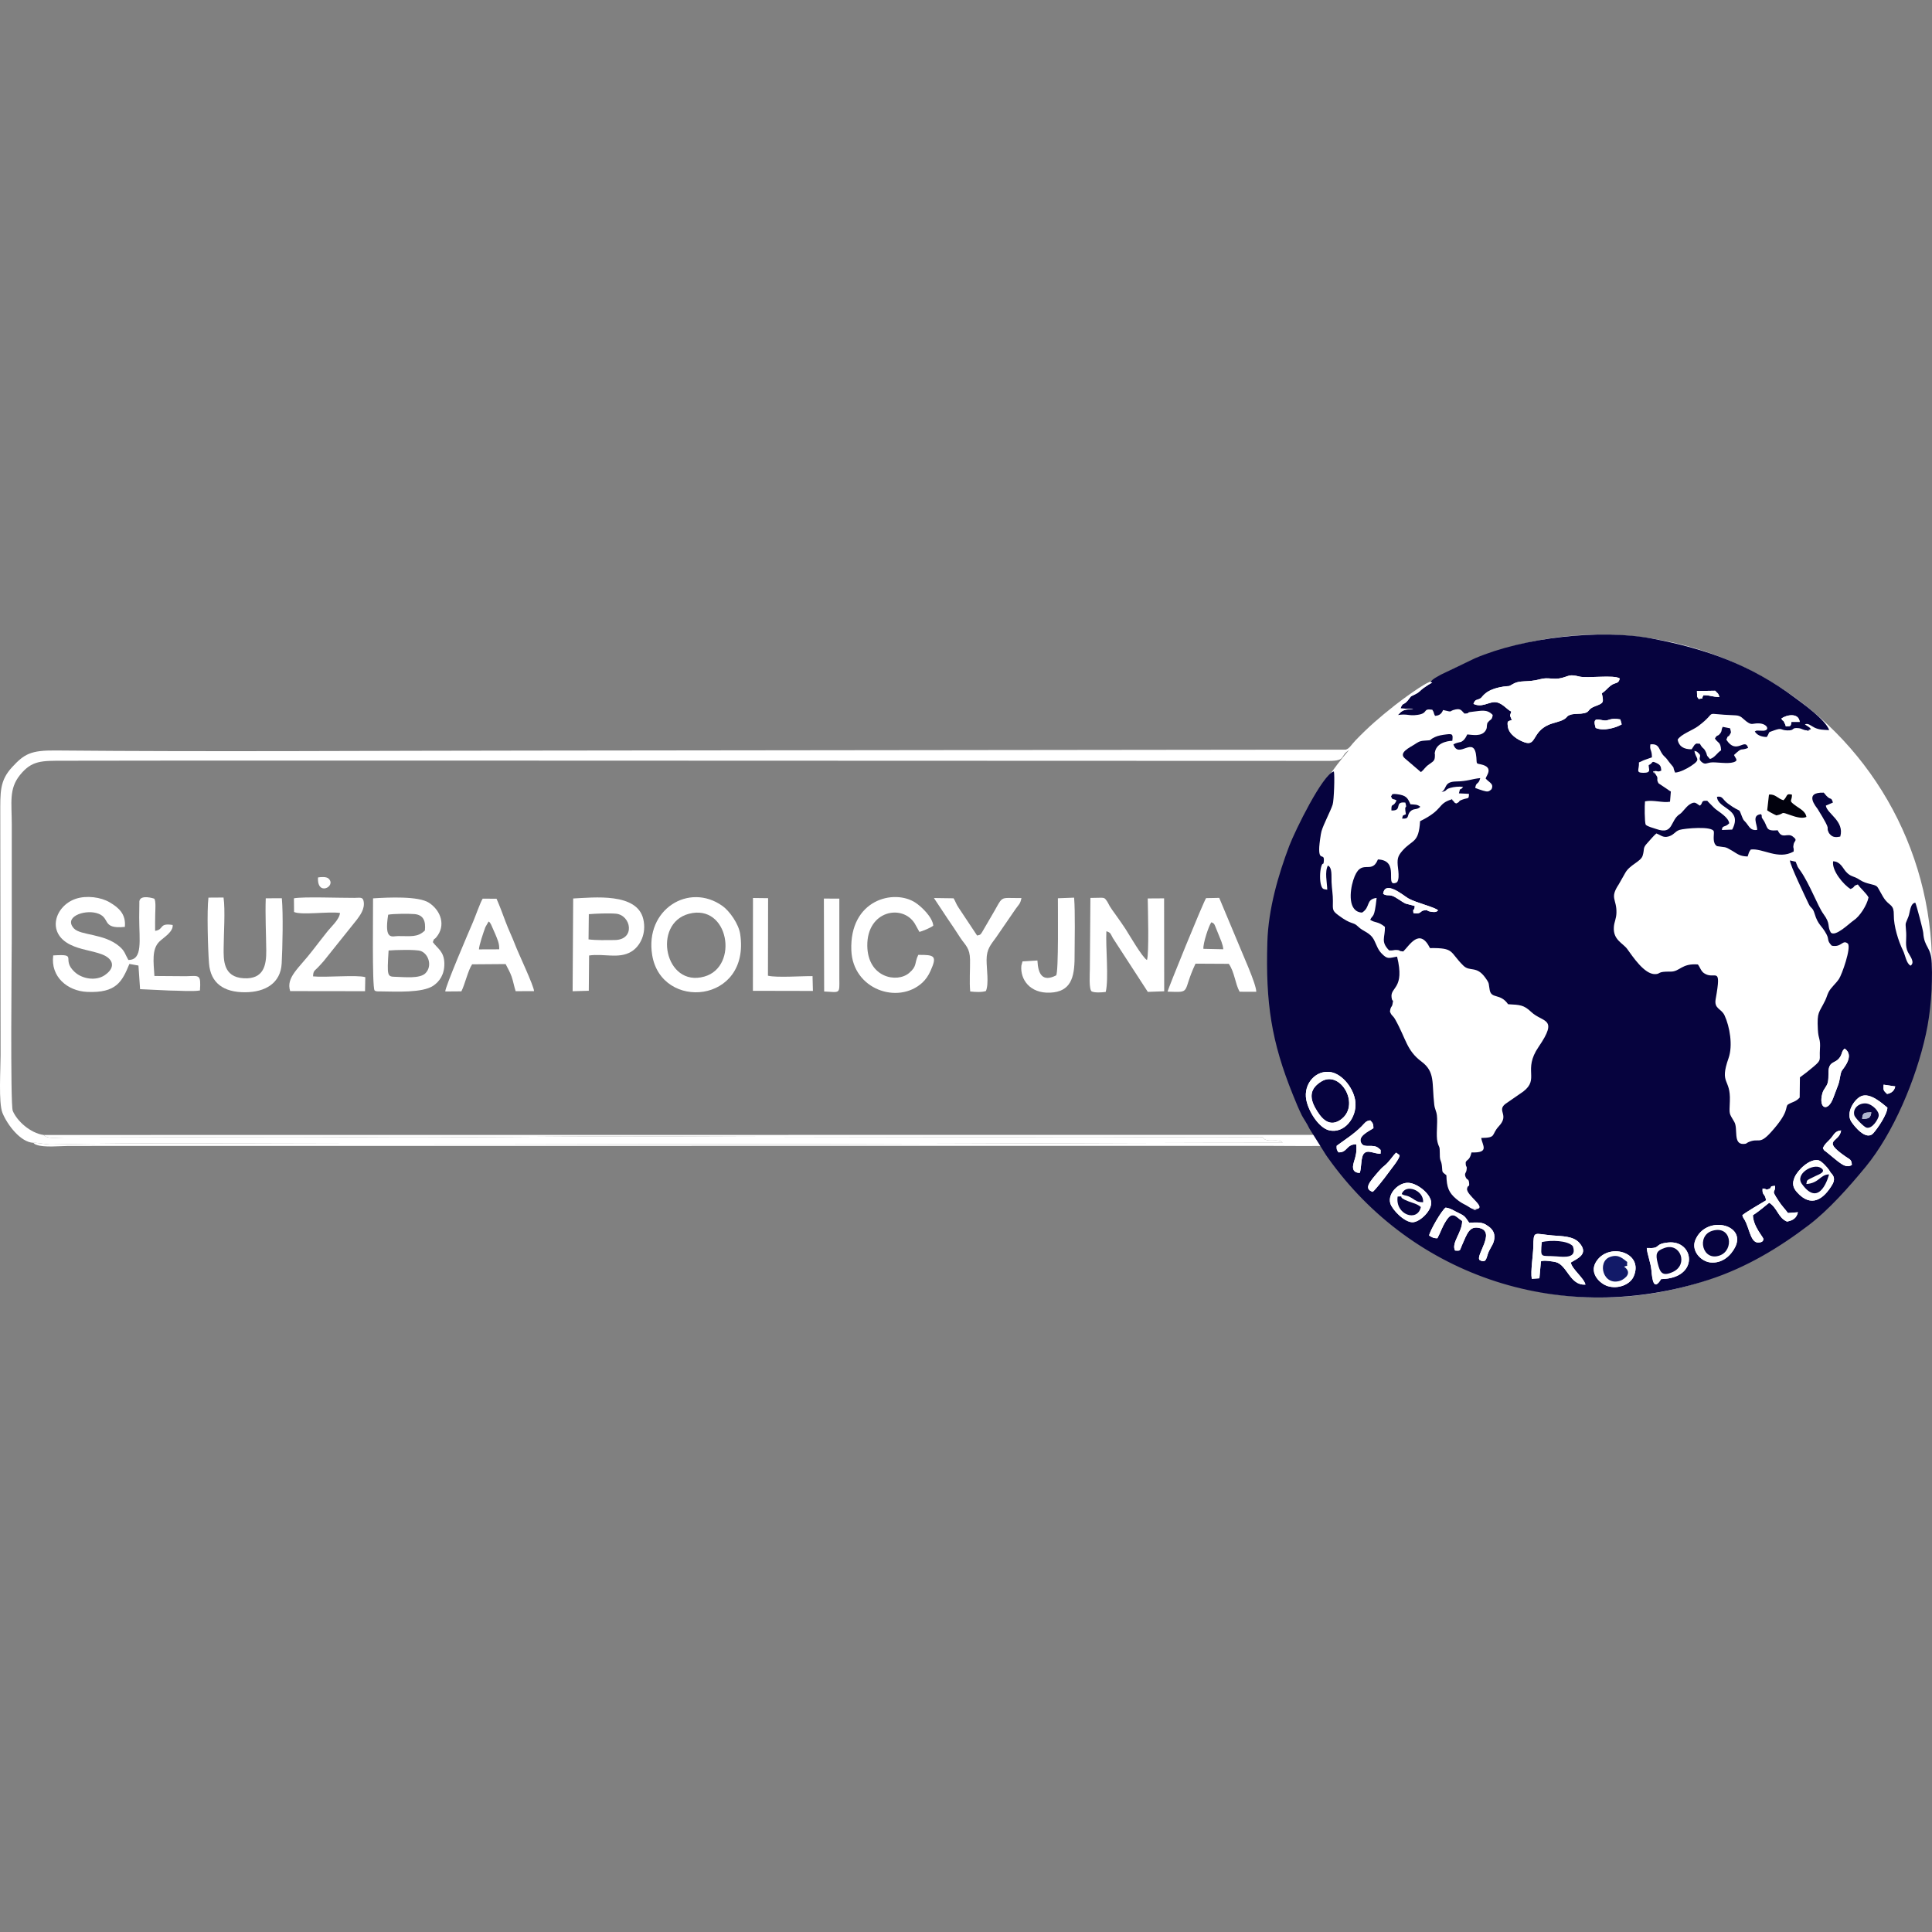 <?xml version="1.0" encoding="UTF-8"?>
<!DOCTYPE svg PUBLIC "-//W3C//DTD SVG 1.1//EN" "http://www.w3.org/Graphics/SVG/1.1/DTD/svg11.dtd">
<!-- Creator: CorelDRAW -->
<svg xmlns="http://www.w3.org/2000/svg" xml:space="preserve" width="300px" height="300px" version="1.1" style="shape-rendering:geometricPrecision; text-rendering:geometricPrecision; image-rendering:optimizeQuality; fill-rule:evenodd; clip-rule:evenodd"
viewBox="0 0 76.271 76.271"
 xmlns:xlink="http://www.w3.org/1999/xlink"
 xmlns:xodm="http://www.corel.com/coreldraw/odm/2003">
 <rect x="0" y="0" width="76.271" height="76.271" fill="#808080" stroke="none"/>
 <defs>
  <style type="text/css">
   <![CDATA[
    .fil0 {fill:none}
    .fil4 {fill:#01010D}
    .fil2 {fill:#06033E}
    .fil5 {fill:#121A68}
    .fil6 {fill:#ADB4D0}
    .fil3 {fill:white}
    .fil1 {fill:white}
   ]]>
  </style>
 </defs>
 <g id="Warstwa_x0020_1">
  <rect class="fil0" width="76.271" height="76.271"/>
  <g id="_2193645588848">
   <circle class="fil1" cx="63.184" cy="38.136" r="13.087"/>
   <path class="fil1" d="M51.875 44.802l-50.152 0.004c0.16,0.163 0.451,0.103 0.789,0.103 3.819,-0.001 7.74,-0.046 11.525,-0.014 4.086,0.034 8.187,-0.054 12.269,-0.031 4.087,0.023 8.181,0.015 12.268,0.026 2.043,0.005 4.094,-0.019 6.135,0.001 1.02,0.01 2.046,-0.004 3.067,-0.003 0.509,0 1.021,0.009 1.53,0.001 0.827,-0.012 0.432,0.01 0.655,0.104 0.159,0.068 0.373,0.008 0.51,0.04 0.145,0.033 0.075,0.001 0.162,0.08 -8.207,0.003 -16.422,0.072 -24.652,0.052 -4.12,-0.009 -8.242,-0.014 -12.362,-0.013 -3.671,0.002 -7.907,-0.054 -11.571,0.03 -0.254,0.006 -0.583,-0.083 -0.729,-0.066 0.042,0.04 0.031,0.044 0.109,0.075 0.301,0.119 0.951,0.049 1.27,0.048l47.169 -0.004c0.496,0.001 0.991,0.003 1.487,0.007 0.187,0.002 0.787,-0.002 0.891,-0.002l-0.37 -0.438z"/>
   <path class="fil2" d="M64.493 50.392c-0.143,0.326 -0.622,0.508 -1.027,0.38 -0.31,-0.097 -0.712,-0.497 -0.477,-0.922 0.462,-0.836 1.931,-0.429 1.504,0.542zm-2.483 -0.549c0.06,0.275 0.516,0.601 0.58,0.869 -0.618,0.048 -0.716,-0.78 -1.18,-0.889 -0.075,-0.018 -0.484,-0.089 -0.578,-0.026l-0.06 0.667 -0.302 0.02c-0.05,-0.316 0.052,-0.891 0.061,-1.254 0.015,-0.674 0.007,-0.523 0.748,-0.458 0.382,0.034 0.825,0.018 1.069,0.293 0.392,0.445 -0.079,0.618 -0.338,0.778zm3.001 -0.575c0.605,0.034 0.246,-0.155 0.843,-0.217 1.038,-0.106 1.25,1.42 -0.278,1.445 -0.297,0.496 -0.351,-0.001 -0.38,-0.336 -0.029,-0.323 -0.171,-0.651 -0.185,-0.892zm3.49 -0.037c-0.157,0.312 -0.491,0.655 -0.974,0.608 -0.374,-0.036 -0.775,-0.459 -0.6,-0.882 0.417,-1.012 2.024,-0.627 1.574,0.274zm-11.756 -0.348c-0.16,0.003 -0.22,-0.043 -0.326,-0.107 0.024,-0.178 0.488,-0.99 0.651,-1.103 0.219,0.03 0.35,0.141 0.537,0.226 0.24,0.109 0.246,0.168 0.393,0.371 0.241,-0.007 0.472,-0.036 0.655,0.074 0.162,0.098 0.336,0.228 0.341,0.467 0.005,0.26 -0.126,0.39 -0.22,0.591 -0.1,0.214 -0.078,0.505 -0.365,0.34 -0.17,-0.175 0.65,-1.107 0,-1.262 -0.407,-0.098 -0.493,0.222 -0.702,0.693 -0.086,0.192 -0.034,0.216 -0.267,0.195 -0.161,-0.301 0.296,-0.736 0.279,-1.168 -0.237,-0.15 -0.372,-0.415 -0.628,-0.014 -0.181,0.283 -0.2,0.422 -0.348,0.697zm-1.857 -1.372c-0.121,-0.398 0.343,-0.85 0.731,-0.815 0.348,0.031 0.824,0.413 0.878,0.735 0.057,0.339 -0.439,0.815 -0.728,0.821 -0.327,0.006 -0.807,-0.496 -0.881,-0.741zm15.696 0.376l0.394 -0.03c-0.051,0.224 -0.192,0.324 -0.431,0.368 -0.347,-0.145 -0.372,-0.525 -0.697,-0.741 -0.076,0.037 -0.325,0.281 -0.649,0.49 0.011,0.447 0.412,0.861 0.413,0.938 0.001,0.109 -0.094,0.133 -0.182,0.14 -0.285,0.022 -0.34,-0.394 -0.495,-0.766 -0.078,-0.188 -0.116,-0.171 -0.154,-0.31 0.069,-0.081 0.818,-0.52 0.937,-0.589 -0.041,-0.293 -0.16,-0.172 -0.137,-0.467 0.202,0.012 0.084,0.078 0.248,0.018 0.16,-0.058 -0.025,-0.114 0.247,-0.121 0.01,0.331 -0.191,0.094 0.143,0.602 0.126,0.193 0.25,0.312 0.363,0.468zm1.749 -1.119c-0.333,0.562 -0.825,0.934 -1.391,0.299 -0.16,-0.18 -0.204,-0.347 -0.089,-0.603 0.119,-0.265 0.577,-0.734 0.938,-0.658 0.121,0.025 0.36,0.298 0.411,0.376 0.045,0.068 0.022,0.045 0.071,0.113 0.032,0.043 0.231,0.185 0.06,0.473zm-18.144 0.284c-0.355,-0.124 -0.138,-0.375 0.229,-0.8 0.293,-0.338 0.198,-0.119 0.606,-0.65l0.068 -0.075c0.005,-0.006 0.016,-0.017 0.026,-0.023l0.135 0.102c-0.007,0.158 -0.307,0.501 -0.49,0.757 -0.1,0.14 -0.487,0.635 -0.574,0.689zm18.918 -1.064c-0.264,0.173 -0.512,-0.119 -0.998,-0.505 -0.136,-0.108 -0.073,-0.035 -0.145,-0.156 0.079,-0.185 0.197,-0.251 0.322,-0.398 0.114,-0.133 0.156,-0.284 0.397,-0.301 -0.07,0.498 -0.795,0.344 0.151,1.014 0.189,0.134 0.262,0.12 0.273,0.346zm-18.605 -0.442c-0.253,0.01 -0.507,-0.178 -0.658,-0.004 -0.128,0.132 -0.088,0.583 -0.166,0.764 -0.267,-0.015 -0.305,-0.179 -0.232,-0.421 0.082,-0.268 0.118,-0.388 0.099,-0.709 -0.402,-0.011 -0.346,0.33 -0.704,0.316 -0.073,-0.104 -0.078,-0.114 -0.073,-0.258 0.349,-0.259 0.664,-0.449 0.981,-0.765 0.123,-0.122 0.169,-0.225 0.347,-0.239 0.093,0.102 0.125,0.136 0.124,0.307 -0.164,0.12 -0.664,0.321 -0.466,0.612 0.126,0.186 0.459,-0.007 0.67,0.179 0.11,0.096 0.077,0.034 0.078,0.218zm20.008 -1.82c-0.007,0.267 -0.384,0.82 -0.558,1.012 -0.284,0.314 -0.759,-0.288 -0.87,-0.463 -0.223,-0.349 0.122,-0.879 0.389,-0.998 0.361,-0.16 0.845,0.295 1.039,0.449zm-22.94 -0.304c-0.125,-0.635 0.383,-1.204 0.978,-1.095 0.458,0.083 0.915,0.665 0.961,1.187 0.054,0.61 -0.436,1.242 -1.028,1.111 -0.404,-0.088 -0.817,-0.726 -0.911,-1.203zm22.927 -0.235c-0.144,-0.14 -0.15,-0.134 -0.137,-0.366l0.46 0.068c-0.035,0.181 -0.164,0.27 -0.323,0.298zm-2.27 -1.094c0.076,-0.168 0.231,-0.149 0.364,-0.298 0.155,-0.171 0.087,-0.281 0.233,-0.399 0.418,0.285 -0.082,0.81 -0.118,0.883 -0.068,0.136 -0.064,0.353 -0.141,0.554 -0.066,0.173 -0.135,0.355 -0.194,0.515 -0.21,0.566 -0.585,0.422 -0.432,-0.169 0.054,-0.212 0.178,-0.263 0.223,-0.464 0.044,-0.194 -0.008,-0.472 0.065,-0.622zm-16.375 -6.326l-0.368 -0.098c-0.161,-0.078 -0.396,-0.27 -0.528,-0.305 -0.175,-0.048 -0.197,0.013 -0.352,-0.075 0.07,-0.564 0.802,0.066 0.991,0.176 0.3,0.174 1.082,0.356 1.176,0.475 -0.044,0.03 -0.057,0.094 -0.298,0.049 -0.261,-0.05 0.021,-0.076 -0.238,-0.052 -0.189,0.017 -0.109,0.164 -0.435,0.111 -0.033,-0.259 0.036,-0.019 0.052,-0.281zm7.142 -7.03c-0.147,-0.47 0.117,-0.31 0.359,-0.293 0.158,0.011 0.216,-0.115 0.614,-0.043l0.054 0.196c-0.221,0.131 -0.71,0.279 -1.027,0.14zm7.507 -0.065c-0.06,-0.107 0.04,0.076 -0.032,-0.089 -0.103,-0.235 -0.071,-0.061 -0.143,-0.218 0.207,-0.151 0.683,-0.237 0.722,0.135l-0.324 -0.002c-0.04,0.191 -0.017,0.167 -0.223,0.174zm-2.789 -1.403c0.13,0.152 0.091,0.046 0.17,0.246 -0.309,0 -0.349,-0.077 -0.635,-0.067 -0.122,0.205 0.08,0.089 -0.185,0.148 -0.106,-0.156 -0.048,-0.04 -0.071,-0.316l0.721 -0.011zm-9.543 0.518c0.081,-0.209 0.128,-0.124 0.287,-0.225 0.074,-0.047 0.175,-0.346 0.898,-0.457 0.256,-0.039 0.171,0.019 0.359,-0.093 0.309,-0.185 0.565,-0.055 1.1,-0.201 0.31,-0.086 0.511,0.036 0.836,-0.046 0.314,-0.08 0.295,-0.157 0.702,-0.056 0.315,0.078 1.368,-0.081 1.593,0.076 -0.051,0.236 -0.167,0.132 -0.362,0.285 -0.14,0.109 -0.187,0.199 -0.346,0.299 0.08,0.375 0.08,0.382 -0.277,0.517 -0.344,0.131 -0.14,0.247 -0.542,0.287 -0.139,0.013 -0.311,0.003 -0.427,0.046 -0.162,0.061 -0.092,0.082 -0.243,0.176 -0.156,0.098 -0.421,0.134 -0.613,0.219 -0.661,0.293 -0.476,0.862 -0.959,0.687 -0.262,-0.094 -0.609,-0.31 -0.649,-0.62 -0.029,-0.23 -0.002,-0.2 0.157,-0.255 -0.076,-0.22 -0.094,-0.107 -0.02,-0.334 -0.182,-0.082 -0.381,-0.387 -0.681,-0.373 -0.232,0.011 -0.496,0.221 -0.813,0.068zm-1.703 -0.863l0.074 0.024c-0.113,0.057 -0.23,0.134 -0.345,0.216 -0.135,0.096 -0.139,0.149 -0.312,0.237 -0.268,0.134 -0.143,0.058 -0.312,0.258 -0.172,0.202 -0.185,0.054 -0.283,0.307l0.506 0.027c-0.134,0.037 -0.299,-0.037 -0.495,0.12l-0.115 0.114c0.396,-0.058 0.418,0.045 0.773,-0.005 0.456,-0.063 0.181,-0.261 0.587,-0.204 0.086,0.126 0.041,0.124 0.108,0.242 0.181,-0.01 0.262,-0.092 0.318,-0.23 0.437,0.105 0.19,0.043 0.49,-0.022 0.22,-0.048 0.245,0.063 0.354,0.162 0.264,-0.01 0.033,-0.043 0.284,-0.068 0.376,-0.038 0.597,-0.123 0.832,0.123 -0.029,0.223 -0.095,0.161 -0.181,0.284 -0.08,0.114 0.01,-0.089 -0.043,0.096 -0.02,0.067 0.017,0.134 -0.07,0.255 -0.16,0.222 -0.499,0.151 -0.711,0.134 -0.047,0.09 -0.089,0.193 -0.191,0.262 -0.083,0.057 -0.046,0.025 -0.158,0.057 -0.075,0.021 -0.046,0.01 -0.12,0.036l-0.078 0.038c0.209,0.616 0.833,-0.415 0.906,0.514 0.021,0.272 -0.016,0.232 0.18,0.275 0.532,0.117 0.205,0.451 0.187,0.559 0.137,0.16 0.335,0.201 0.232,0.421 -0.115,0.106 -0.155,0.109 -0.336,0.057 -0.033,-0.01 -0.268,-0.085 -0.308,-0.106 0.038,-0.258 0.127,-0.109 0.198,-0.389 -0.348,0.033 -0.491,0.126 -0.951,0.133 -0.501,0.008 -0.35,0.293 -0.578,0.413 0.245,-0.036 0.12,-0.096 0.35,-0.161 0.138,-0.039 0.345,-0.062 0.504,-0.038 -0.156,0.204 -0.093,-0.044 -0.167,0.255l0.396 0.019c-0.001,0.225 -0.027,0.145 -0.24,0.221 -0.242,0.087 -0.054,0.067 -0.263,0.16 -0.161,-0.083 0.002,0.007 -0.108,-0.089 -0.279,-0.244 0.159,0.084 -0.077,-0.071 -0.574,0.176 -0.296,0.396 -1.241,0.859 -0.054,0.887 -0.299,0.711 -0.697,1.166 -0.187,0.214 -0.219,0.327 -0.172,0.7 0.016,0.122 0.035,0.323 0.004,0.441 -0.022,0.081 -0.034,0.106 -0.096,0.128 -0.444,0.154 0.183,-0.889 -0.703,-0.925 -0.263,0.653 -0.675,-0.124 -0.975,0.822 -0.14,0.441 -0.215,1.248 0.348,1.276 0.345,-0.214 0.135,-0.526 0.576,-0.579 -0.091,0.845 -0.147,0.638 -0.254,0.863 0.205,0.136 0.298,0.05 0.581,0.279 0.011,0.427 -0.18,0.577 0.166,0.93 0.18,0.014 0.17,-0.028 0.313,-0.016 0.164,0.013 0.024,0.039 0.244,0.058 0.246,-0.235 0.645,-0.961 1.057,-0.133 0.984,-0.014 0.762,0.148 1.317,0.692 0.26,0.256 0.517,-0.014 0.868,0.479 0.182,0.254 0.117,0.212 0.173,0.49 0.072,0.354 0.419,0.112 0.724,0.554 0.48,0.027 0.617,0.026 0.913,0.305 0.463,0.435 1.09,0.213 0.291,1.381 -0.633,0.924 0.052,1.258 -0.606,1.763l-0.714 0.494c-0.332,0.275 0.174,0.421 -0.245,0.871 -0.323,0.347 -0.074,0.456 -0.698,0.466 0.036,0.284 0.347,0.598 -0.384,0.571 -0.006,0.01 -0.009,0.027 -0.01,0.034 -0.069,0.287 -0.176,0.24 -0.22,0.356 -0.004,0.246 0.067,0.094 0.032,0.315 -0.017,0.107 -0.091,0.121 -0.041,0.251 0.061,0.159 0.122,0.063 0.142,0.232 0.025,0.22 -0.044,0.064 -0.078,0.239 -0.051,0.259 0.827,0.767 0.35,0.814 -0.326,0.033 0.238,0.042 -0.074,0.003 -0.118,-0.014 -0.206,-0.102 -0.317,-0.159 -0.142,-0.072 -0.252,-0.132 -0.391,-0.251 -0.286,-0.245 -0.374,-0.443 -0.385,-0.933 -0.203,-0.158 -0.145,-0.102 -0.177,-0.368 -0.03,-0.256 -0.084,-0.161 -0.083,-0.467 0,-0.368 -0.026,-0.214 -0.092,-0.479 -0.064,-0.257 0.013,-0.746 -0.023,-1.049 -0.021,-0.179 -0.083,-0.238 -0.105,-0.429 -0.099,-0.855 0.044,-1.286 -0.502,-1.694 -0.595,-0.445 -0.604,-0.889 -1.035,-1.657 -0.105,-0.188 -0.142,-0.133 -0.211,-0.317 0.026,-0.219 0.075,-0.161 0.1,-0.293 0.051,-0.258 -0.006,-0.029 -0.037,-0.273 -0.052,-0.419 0.533,-0.324 0.218,-1.605 -0.332,0.058 -0.376,0.119 -0.616,-0.13 -0.143,-0.149 -0.188,-0.312 -0.281,-0.502 -0.166,-0.338 -0.427,-0.337 -0.653,-0.563 -0.185,-0.185 -0.248,-0.046 -0.769,-0.439 -0.239,-0.179 -0.22,-0.21 -0.215,-0.563 0.004,-0.241 -0.042,-0.478 -0.053,-0.745 -0.011,-0.25 0.033,-0.573 -0.144,-0.653 -0.132,0.244 -0.034,0.66 -0.025,0.953 -0.138,-0.025 -0.187,-0.001 -0.242,-0.171 -0.06,-0.185 -0.052,-0.537 0,-0.723 0.067,-0.244 0.09,-0.016 0.107,-0.249 0.023,-0.326 -0.214,0.049 -0.181,-0.549 0.008,-0.132 0.057,-0.51 0.089,-0.619 0.086,-0.29 0.353,-0.782 0.439,-1.047 0.054,-0.168 0.087,-1.16 0.049,-1.311 -0.447,0.118 -1.537,2.35 -1.761,2.939 -0.427,1.126 -0.827,2.483 -0.865,3.799 -0.071,2.408 0.157,3.921 1.009,6.029 0.107,0.264 0.222,0.55 0.351,0.81 0.057,0.114 0.212,0.33 0.299,0.522l0.66 1.051 0.068 0.097c3.364,4.736 9.313,6.692 15.051,4.818 1.491,-0.487 2.783,-1.277 3.932,-2.151 0.779,-0.592 1.585,-1.496 2.25,-2.305 1.086,-1.322 1.983,-3.435 2.377,-5.237 0.187,-0.855 0.269,-1.859 0.233,-2.797 -0.025,-0.669 -0.298,-0.604 -0.338,-1.207 -0.006,-0.103 -0.273,-1.119 -0.313,-1.185 -0.202,0.019 -0.208,0.383 -0.268,0.541 -0.146,0.379 -0.119,0.184 -0.092,0.642 0.016,0.28 -0.052,0.52 0.067,0.763 0.073,0.15 0.297,0.406 0.108,0.539 -0.169,-0.082 -0.212,-0.417 -0.296,-0.587 -0.188,-0.382 -0.373,-0.98 -0.367,-1.412 0.005,-0.398 -0.136,-0.35 -0.33,-0.584 -0.129,-0.154 -0.268,-0.481 -0.337,-0.543 -0.11,-0.1 -0.413,-0.084 -0.674,-0.26 -0.258,-0.174 -0.352,-0.102 -0.553,-0.329 -0.125,-0.142 -0.217,-0.396 -0.501,-0.405 -0.065,0.363 0.415,0.932 0.687,1.094 0.211,-0.091 0.065,-0.113 0.289,-0.179 0.116,0.169 0.332,0.341 0.421,0.511 -0.062,0.309 -0.348,0.754 -0.59,0.91 -0.151,0.097 -0.728,0.676 -0.903,0.471 -0.148,-0.262 0.009,-0.324 -0.287,-0.727 -0.224,-0.306 -0.54,-1.176 -0.904,-1.698 -0.152,-0.217 -0.083,-0.099 -0.193,-0.365l-0.225 -0.051c-0.009,0.165 0.631,1.484 0.738,1.715 0.089,0.193 0.157,0.126 0.233,0.381 0.142,0.472 0.28,0.455 0.472,0.82 0.116,0.22 0,0.23 0.206,0.449 0.4,0.081 0.421,-0.26 0.64,-0.08 0.131,0.18 -0.237,1.217 -0.353,1.392 -0.131,0.196 -0.315,0.335 -0.41,0.519 -0.058,0.113 -0.075,0.208 -0.134,0.329 -0.25,0.514 -0.326,0.431 -0.291,1.143 0.02,0.422 0.113,0.344 0.082,0.79 -0.029,0.427 0.084,0.399 -0.245,0.678 -0.18,0.153 -0.373,0.306 -0.545,0.428l-0.009 0.797c-0.16,0.176 -0.28,0.162 -0.468,0.278 -0.119,0.121 0.069,0.276 -0.665,1.089 -0.478,0.529 -0.467,0.201 -0.901,0.398 -0.073,0.033 -0.047,0.064 -0.187,0.067 -0.42,0.011 -0.205,-0.604 -0.36,-0.87 -0.215,-0.371 -0.197,-0.264 -0.176,-0.823 0.036,-0.916 -0.422,-0.641 -0.051,-1.696 0.175,-0.498 0.048,-1.241 -0.159,-1.688 -0.127,-0.274 -0.42,-0.252 -0.35,-0.642 0.248,-1.385 -0.027,-0.728 -0.459,-1.023 -0.123,-0.083 -0.159,-0.237 -0.243,-0.345 -0.655,-0.05 -0.704,0.288 -1.081,0.283 -0.551,-0.009 -0.367,0.093 -0.608,0.099 -0.427,0.009 -0.887,-0.7 -1.102,-0.994 -0.173,-0.235 -0.563,-0.356 -0.526,-0.868 0.014,-0.202 0.096,-0.318 0.102,-0.561 0.013,-0.549 -0.275,-0.569 0.088,-1.116l0.254 -0.447c0.177,-0.333 0.621,-0.451 0.693,-0.691 0.085,-0.278 -0.015,-0.286 0.194,-0.508 0.081,-0.086 0.234,-0.276 0.346,-0.368 0.168,0.058 0.262,0.179 0.473,0.121 0.228,-0.062 0.253,-0.197 0.441,-0.261 0.172,-0.058 1.334,-0.171 1.357,0.073 0.013,0.142 -0.07,0.449 0.125,0.568 0.345,0.06 0.284,-0.008 0.604,0.185 0.215,0.129 0.287,0.212 0.604,0.223 0.056,-0.154 0.037,-0.156 0.124,-0.274 0.472,-0.064 1.077,0.423 1.693,0.078 0.012,-0.134 -0.011,-0.132 -0.012,-0.164 0,-0.011 -0.002,-0.025 -0.002,-0.037l0.016 -0.1c0.033,-0.128 0.157,-0.143 -0.017,-0.275 -0.217,-0.2 -0.442,0.128 -0.613,-0.262 -0.523,0.045 -0.363,-0.128 -0.59,-0.44 -0.086,-0.118 -0.003,-0.086 -0.067,-0.196 -0.398,0.035 -0.138,0.422 -0.157,0.622 -0.26,0.036 -0.31,-0.133 -0.431,-0.279 -0.089,-0.108 -0.099,-0.078 -0.157,-0.224 -0.173,-0.431 0.002,-0.119 -0.567,-0.54 -0.213,-0.158 -0.2,-0.307 -0.429,-0.266 0.02,0.487 1.036,0.467 0.6,1.295l-0.407 0.016c0.013,-0.202 0.127,-0.089 0.29,-0.265 -0.033,-0.237 -0.383,-0.433 -0.547,-0.565 -0.07,-0.057 -0.263,-0.269 -0.287,-0.285 -0.094,-0.061 0.113,-0.032 -0.098,-0.039 -0.187,-0.006 -0.096,0.098 -0.227,0.193 -0.152,-0.083 -0.183,-0.196 -0.413,-0.042 -0.143,0.097 -0.276,0.311 -0.373,0.371 -0.403,0.25 -0.238,0.839 -0.933,0.594 -0.151,-0.053 -0.326,-0.089 -0.419,-0.169 -0.048,-0.099 -0.046,-0.784 -0.028,-0.924 0.323,-0.068 0.706,0.068 0.987,0.015l0.033 -0.403c-0.047,-0.024 -0.096,-0.057 -0.122,-0.08l-0.365 -0.245c-0.088,-0.163 -0.018,-0.148 -0.057,-0.262l-0.091 -0.146c-0.179,-0.239 0.059,0.202 -0.044,-0.058 0.125,-0.061 0.144,0.05 0.302,-0.036 -0.013,-0.177 -0.042,-0.226 -0.192,-0.298 -0.224,-0.108 -0.108,0.002 -0.305,0.082 -0.009,0.157 0.125,0.307 -0.212,0.305 -0.322,-0.002 -0.155,-0.123 -0.174,-0.411 0.104,-0.039 0.142,-0.07 0.226,-0.099l0.287 -0.101c0.001,-0.317 -0.098,-0.262 -0.061,-0.512 0.394,-0.047 0.32,0.26 0.551,0.473 0.125,0.115 0.12,0.146 0.235,0.281 0.213,0.251 0.064,0.076 0.192,0.36 0.196,-0.013 0.464,-0.155 0.623,-0.259 0.443,-0.291 0.177,-0.271 0.139,-0.6 0.138,0.047 0.066,0.011 0.155,0.086 0.169,0.142 -0.048,0.184 0.117,0.344 0.152,0.133 0.197,0.051 0.376,0.029 0.198,-0.025 0.652,0.067 0.892,-0.008 0.208,-0.066 0.092,-0.132 0.021,-0.287 0.36,-0.335 0.219,-0.147 0.557,-0.278 -0.119,-0.43 -0.456,0.3 -0.859,-0.326 0.083,-0.227 0.065,-0.072 0.126,-0.183 0.076,-0.137 0.064,-0.069 0.022,-0.266l-0.292 -0.058c-0.072,0.148 -0.013,0.156 -0.109,0.273 -0.102,0.125 -0.1,0.015 -0.198,0.188 0.121,0.194 0.224,0.115 0.244,0.465 -0.158,0.099 -0.249,0.292 -0.441,0.343 -0.19,-0.201 -0.07,-0.111 -0.186,-0.324 -0.078,-0.141 -0.091,-0.06 -0.211,-0.278 -0.14,-0.002 -0.119,-0.033 -0.21,0.044l-0.094 0.142c-0.005,0.007 -0.012,0.023 -0.021,0.033 -0.312,0.003 -0.503,-0.114 -0.552,-0.379 0.124,-0.214 0.586,-0.368 0.81,-0.535 0.865,-0.646 0.059,-0.476 1.463,-0.427 0.236,0.008 0.282,0.123 0.441,0.241 0.225,0.168 0.225,0.071 0.485,0.077 0.365,0.007 0.48,0.321 0.11,0.289l-0.191 -0.005c-0.011,0.003 -0.027,0.013 -0.036,0.016 -0.01,0.003 -0.026,0.01 -0.037,0.019 0.088,0.145 0.251,0.213 0.472,0.219 0.152,-0.222 -0.011,-0.154 0.292,-0.262 0.333,-0.118 0.231,-0.009 0.511,0.001 0.334,0.012 0.138,-0.119 0.454,-0.088 0.145,0.015 0.19,0.09 0.335,0.083 0.302,-0.014 -0.218,0.056 0.077,-0.014 0.012,-0.003 0.029,-0.012 0.038,-0.015 0.01,-0.003 0.026,-0.01 0.038,-0.017 -0.062,-0.073 -0.01,-0.024 -0.107,-0.098 -0.047,-0.036 -0.076,-0.043 -0.133,-0.088 0.132,-0.063 0.239,0.059 0.38,0.127 0.186,0.089 0.344,0.087 0.58,0.099 -0.144,-0.412 -1.057,-1.06 -1.382,-1.301 -1.677,-1.244 -3.435,-1.905 -5.619,-2.315 -2.054,-0.387 -5.06,-0.04 -6.984,0.781l-1.32 0.633c-0.149,0.086 -0.331,0.166 -0.442,0.303z"/>
   <path class="fil1" d="M1.319 45.116c0.146,-0.017 0.475,0.072 0.729,0.066 3.664,-0.084 7.9,-0.028 11.571,-0.03 4.12,-0.001 8.242,0.004 12.362,0.013 8.23,0.02 16.445,-0.049 24.652,-0.052 -0.087,-0.079 -0.017,-0.047 -0.162,-0.08 -0.137,-0.032 -0.351,0.028 -0.51,-0.04 -0.223,-0.094 0.172,-0.116 -0.655,-0.104 -0.509,0.008 -1.021,-0.001 -1.53,-0.001 -1.021,-0.001 -2.047,0.013 -3.067,0.003 -2.041,-0.02 -4.092,0.004 -6.135,-0.001 -4.087,-0.011 -8.181,-0.003 -12.268,-0.026 -4.082,-0.023 -8.183,0.065 -12.269,0.031 -3.785,-0.032 -7.706,0.013 -11.525,0.014 -0.338,0 -0.629,0.06 -0.789,-0.103 -0.526,-0.072 -1.055,-0.554 -1.219,-0.952 -0.103,-0.25 -0.041,-6.243 -0.04,-6.799 0,-1.502 0.002,-3.005 0.001,-4.508 -0.001,-0.868 -0.12,-1.402 0.326,-1.954 0.468,-0.577 0.852,-0.56 1.721,-0.561 6.057,-0.013 12.114,0 18.171,-0.005l31.788 0.011c0.711,0 0.395,-0.212 0.819,-0.44 0.343,-0.184 1.823,-1.247 1.894,-1.371l0.115 -0.114c0.196,-0.157 0.361,-0.083 0.495,-0.12l-0.506 -0.027c0.098,-0.253 0.111,-0.105 0.283,-0.307 0.169,-0.2 0.044,-0.124 0.312,-0.258 0.173,-0.088 0.177,-0.141 0.312,-0.237 0.115,-0.082 0.232,-0.159 0.345,-0.216l-0.074 -0.024c-0.17,-0.005 -1.154,0.723 -1.404,0.922 -0.628,0.496 -1.027,0.843 -1.546,1.379 -0.183,0.189 -0.232,0.321 -0.387,0.369l-31.935 0.037c-6.328,0.002 -12.682,0.054 -19.007,-0.004 -0.964,-0.009 -1.227,0.135 -1.707,0.656 -0.5,0.542 -0.468,0.988 -0.469,1.892l0.012 9.481c0.001,0.539 -0.087,1.883 0.075,2.28 0.19,0.468 0.712,1.158 1.221,1.18z"/>
   <path class="fil3" d="M58.169 27.787c0.317,0.153 0.581,-0.057 0.813,-0.068 0.3,-0.014 0.499,0.291 0.681,0.373 -0.074,0.227 -0.056,0.114 0.02,0.334 -0.159,0.055 -0.186,0.025 -0.157,0.255 0.04,0.31 0.387,0.526 0.649,0.62 0.483,0.175 0.298,-0.394 0.959,-0.687 0.192,-0.085 0.457,-0.121 0.613,-0.219 0.151,-0.094 0.081,-0.115 0.243,-0.176 0.116,-0.043 0.288,-0.033 0.427,-0.046 0.402,-0.04 0.198,-0.156 0.542,-0.287 0.357,-0.135 0.357,-0.142 0.277,-0.517 0.159,-0.1 0.206,-0.19 0.346,-0.299 0.195,-0.153 0.311,-0.049 0.362,-0.285 -0.225,-0.157 -1.278,0.002 -1.593,-0.076 -0.407,-0.101 -0.388,-0.024 -0.702,0.056 -0.325,0.082 -0.526,-0.04 -0.836,0.046 -0.535,0.146 -0.791,0.016 -1.1,0.201 -0.188,0.112 -0.103,0.054 -0.359,0.093 -0.723,0.111 -0.824,0.41 -0.898,0.457 -0.159,0.101 -0.206,0.016 -0.287,0.225z"/>
   <path class="fil2" d="M52.167 42.693c-0.442,0.27 -0.493,0.615 -0.228,1.073 0.17,0.294 0.481,0.766 0.958,0.457 0.854,-0.556 0.034,-1.996 -0.73,-1.53z"/>
   <path class="fil3" d="M62.089 49.192c0.183,0.49 -0.325,0.432 -0.65,0.406 -0.621,-0.049 -0.629,0.115 -0.57,-0.565 0.373,-0.083 1.01,-0.063 1.22,0.159zm-0.079 0.651c0.259,-0.16 0.73,-0.333 0.338,-0.778 -0.244,-0.275 -0.687,-0.259 -1.069,-0.293 -0.741,-0.065 -0.733,-0.216 -0.748,0.458 -0.009,0.363 -0.111,0.938 -0.061,1.254l0.302 -0.02 0.06 -0.667c0.094,-0.063 0.503,0.008 0.578,0.026 0.464,0.109 0.562,0.937 1.18,0.889 -0.064,-0.268 -0.52,-0.594 -0.58,-0.869z"/>
   <path class="fil3" d="M52.167 42.693c0.764,-0.466 1.584,0.974 0.73,1.53 -0.477,0.309 -0.788,-0.163 -0.958,-0.457 -0.265,-0.458 -0.214,-0.803 0.228,-1.073zm-0.597 0.729c0.094,0.477 0.507,1.115 0.911,1.203 0.592,0.131 1.082,-0.501 1.028,-1.111 -0.046,-0.522 -0.503,-1.104 -0.961,-1.187 -0.595,-0.109 -1.103,0.46 -0.978,1.095z"/>
   <path class="fil3" d="M56.745 48.883c0.148,-0.275 0.167,-0.414 0.348,-0.697 0.256,-0.401 0.391,-0.136 0.628,0.014 0.017,0.432 -0.44,0.867 -0.279,1.168 0.233,0.021 0.181,-0.003 0.267,-0.195 0.209,-0.471 0.295,-0.791 0.702,-0.693 0.65,0.155 -0.17,1.087 0,1.262 0.287,0.165 0.265,-0.126 0.365,-0.34 0.094,-0.201 0.225,-0.331 0.22,-0.591 -0.005,-0.239 -0.179,-0.369 -0.341,-0.467 -0.183,-0.11 -0.414,-0.081 -0.655,-0.074 -0.147,-0.203 -0.153,-0.262 -0.393,-0.371 -0.187,-0.085 -0.318,-0.196 -0.537,-0.226 -0.163,0.113 -0.627,0.925 -0.651,1.103 0.106,0.064 0.166,0.11 0.326,0.107z"/>
   <path class="fil2" d="M56.094 30.481c0.148,-0.116 0.148,-0.186 0.324,-0.308 0.209,-0.145 0.229,-0.155 0.229,-0.39 0,-0.054 -0.021,0.022 0.001,-0.097 0.083,-0.438 0.684,-0.442 0.686,-0.442 0.029,-0.248 0.018,-0.283 -0.231,-0.252 -0.171,0.021 -0.328,0.046 -0.459,0.108 -0.286,0.136 -0.045,0.115 -0.41,0.139 -0.207,0.014 -0.252,0.062 -0.406,0.159 -0.186,0.117 -0.615,0.317 -0.376,0.533l0.642 0.55z"/>
   <path class="fil3" d="M70.584 47.887c-0.113,-0.156 -0.237,-0.275 -0.363,-0.468 -0.334,-0.508 -0.133,-0.271 -0.143,-0.602 -0.272,0.007 -0.087,0.063 -0.247,0.121 -0.164,0.06 -0.046,-0.006 -0.248,-0.018 -0.023,0.295 0.096,0.174 0.137,0.467 -0.119,0.069 -0.868,0.508 -0.937,0.589 0.038,0.139 0.076,0.122 0.154,0.31 0.155,0.372 0.21,0.788 0.495,0.766 0.088,-0.007 0.183,-0.031 0.182,-0.14 -0.001,-0.077 -0.402,-0.491 -0.413,-0.938 0.324,-0.209 0.573,-0.453 0.649,-0.49 0.325,0.216 0.35,0.596 0.697,0.741 0.239,-0.044 0.38,-0.144 0.431,-0.368l-0.394 0.03z"/>
   <path class="fil3" d="M55.176 47.237c0.333,-0.016 -0.096,-0.007 0.442,0.196 0.152,0.057 0.336,0.096 0.473,0.218 -0.125,0.608 -1.022,0.309 -0.915,-0.414zm1.006 0.224c-0.223,0.003 -0.275,-0.057 -0.437,-0.158 -0.228,-0.142 -0.253,-0.073 -0.408,-0.164 0.14,-0.417 0.875,-0.163 0.845,0.322zm-1.294 0.05c0.074,0.245 0.554,0.747 0.881,0.741 0.289,-0.006 0.785,-0.482 0.728,-0.821 -0.054,-0.322 -0.53,-0.704 -0.878,-0.735 -0.388,-0.035 -0.852,0.417 -0.731,0.815z"/>
   <path class="fil3" d="M71.309 46.743c0.513,-0.034 0.544,-0.377 0.897,-0.38 0,0.012 -0.349,1.384 -1.072,0.375 -0.284,-0.397 0.442,-0.818 0.741,-0.637 0.254,0.154 -0.074,0.264 -0.19,0.32 -0.439,0.211 -0.326,0.156 -0.376,0.322zm1.024 0.025c0.171,-0.288 -0.028,-0.43 -0.06,-0.473 -0.049,-0.068 -0.026,-0.045 -0.071,-0.113 -0.051,-0.078 -0.29,-0.351 -0.411,-0.376 -0.361,-0.076 -0.819,0.393 -0.938,0.658 -0.115,0.256 -0.071,0.423 0.089,0.603 0.566,0.635 1.058,0.263 1.391,-0.299z"/>
   <path class="fil3" d="M65.717 49.265c0.62,-0.216 0.948,0.659 0.326,0.947 -0.435,0.201 -0.511,0.006 -0.6,-0.342 -0.097,-0.38 -0.053,-0.491 0.274,-0.605zm-0.706 0.003c0.014,0.241 0.156,0.569 0.185,0.892 0.029,0.335 0.083,0.832 0.38,0.336 1.528,-0.025 1.316,-1.551 0.278,-1.445 -0.597,0.062 -0.238,0.251 -0.843,0.217z"/>
   <path class="fil3" d="M67.592 48.591c0.763,-0.235 0.873,0.757 0.309,0.969 -0.692,0.26 -0.942,-0.773 -0.309,-0.969zm0.909 0.64c0.45,-0.901 -1.157,-1.286 -1.574,-0.274 -0.175,0.423 0.226,0.846 0.6,0.882 0.483,0.047 0.817,-0.296 0.974,-0.608z"/>
   <path class="fil3" d="M54.502 45.546c-0.001,-0.184 0.032,-0.122 -0.078,-0.218 -0.211,-0.186 -0.544,0.007 -0.67,-0.179 -0.198,-0.291 0.302,-0.492 0.466,-0.612 0.001,-0.171 -0.031,-0.205 -0.124,-0.307 -0.178,0.014 -0.224,0.117 -0.347,0.239 -0.317,0.316 -0.632,0.506 -0.981,0.765 -0.005,0.144 0,0.154 0.073,0.258 0.358,0.014 0.302,-0.327 0.704,-0.316 0.019,0.321 -0.017,0.441 -0.099,0.709 -0.073,0.242 -0.035,0.406 0.232,0.421 0.078,-0.181 0.038,-0.632 0.166,-0.764 0.151,-0.174 0.405,0.014 0.658,0.004z"/>
   <path class="fil3" d="M64.18 50.058c0.276,0.268 -0.153,0.482 -0.208,0.5 -0.687,0.234 -0.93,-0.742 -0.419,-0.934 0.357,-0.135 0.527,0.086 0.687,0.196 -0.029,0.234 0.063,0.106 -0.125,0.186l0.065 0.052zm0.313 0.334c0.427,-0.971 -1.042,-1.378 -1.504,-0.542 -0.235,0.425 0.167,0.825 0.477,0.922 0.405,0.128 0.884,-0.054 1.027,-0.38z"/>
   <path class="fil3" d="M72.227 42.093c-0.073,0.15 -0.021,0.428 -0.065,0.622 -0.045,0.201 -0.169,0.252 -0.223,0.464 -0.153,0.591 0.222,0.735 0.432,0.169 0.059,-0.16 0.128,-0.342 0.194,-0.515 0.077,-0.201 0.073,-0.418 0.141,-0.554 0.036,-0.073 0.536,-0.598 0.118,-0.883 -0.146,0.118 -0.078,0.228 -0.233,0.399 -0.133,0.149 -0.288,0.13 -0.364,0.298z"/>
   <path class="fil3" d="M73.204 44.026c-0.071,-0.278 0.196,-0.506 0.498,-0.46 0.196,0.03 0.498,0.292 0.464,0.493 -0.021,0.125 -0.252,0.52 -0.483,0.457 -0.103,-0.028 -0.453,-0.388 -0.479,-0.49zm1.306 -0.3c-0.194,-0.154 -0.678,-0.609 -1.039,-0.449 -0.267,0.119 -0.612,0.649 -0.389,0.998 0.111,0.175 0.586,0.777 0.87,0.463 0.174,-0.192 0.551,-0.745 0.558,-1.012z"/>
   <path class="fil2" d="M72.202 32.885c0.109,0.145 0.212,0.195 0.448,0.14 0.173,-0.617 -0.528,-0.901 -0.57,-1.221l0.281 -0.123c-0.098,-0.287 -0.063,0.002 -0.363,-0.389 -0.822,-0.026 -0.28,0.583 -0.24,0.647 0.62,1.003 0.281,0.608 0.444,0.946z"/>
   <path class="fil2" d="M67.592 48.591c-0.633,0.196 -0.383,1.229 0.309,0.969 0.564,-0.212 0.454,-1.204 -0.309,-0.969z"/>
   <path class="fil4" d="M69.765 31.99c0.056,0.046 0.272,0.162 0.364,0.2 0.367,-0.072 0.105,-0.172 0.584,-0.001 0.192,0.068 0.438,0.136 0.601,0.061 -0.032,-0.205 -0.226,-0.305 -0.381,-0.413 -0.366,-0.255 -0.185,-0.181 -0.189,-0.465 -0.255,-0.063 -0.164,0.06 -0.336,0.22 -0.238,-0.066 -0.317,-0.253 -0.573,-0.222l-0.07 0.62z"/>
   <path class="fil2" d="M65.717 49.265c-0.327,0.114 -0.371,0.225 -0.274,0.605 0.089,0.348 0.165,0.543 0.6,0.342 0.622,-0.288 0.294,-1.163 -0.326,-0.947z"/>
   <path class="fil5" d="M64.115 50.006c0.188,-0.08 0.096,0.048 0.125,-0.186 -0.16,-0.11 -0.33,-0.331 -0.687,-0.196 -0.511,0.192 -0.268,1.168 0.419,0.934 0.055,-0.018 0.484,-0.232 0.208,-0.5l-0.065 -0.052z"/>
   <path class="fil2" d="M62.089 49.192c-0.21,-0.222 -0.847,-0.242 -1.22,-0.159 -0.059,0.68 -0.051,0.516 0.57,0.565 0.325,0.026 0.833,0.084 0.65,-0.406z"/>
   <path class="fil2" d="M71.309 46.743c0.05,-0.166 -0.063,-0.111 0.376,-0.322 0.116,-0.056 0.444,-0.166 0.19,-0.32 -0.299,-0.181 -1.025,0.24 -0.741,0.637 0.723,1.009 1.072,-0.363 1.072,-0.375 -0.353,0.003 -0.384,0.346 -0.897,0.38z"/>
   <path class="fil2" d="M73.515 44.171c0.01,-0.262 0.105,-0.246 0.36,-0.258 -0.033,0.246 -0.124,0.25 -0.36,0.258zm-0.311 -0.145c0.026,0.102 0.376,0.462 0.479,0.49 0.231,0.063 0.462,-0.332 0.483,-0.457 0.034,-0.201 -0.268,-0.463 -0.464,-0.493 -0.302,-0.046 -0.569,0.182 -0.498,0.46z"/>
   <path class="fil3" d="M54.604 35.289c0.155,0.088 0.177,0.027 0.352,0.075 0.132,0.035 0.367,0.227 0.528,0.305l0.368 0.098c-0.016,0.262 -0.085,0.022 -0.052,0.281 0.326,0.053 0.246,-0.094 0.435,-0.111 0.259,-0.024 -0.023,0.002 0.238,0.052 0.241,0.045 0.254,-0.019 0.298,-0.049 -0.094,-0.119 -0.876,-0.301 -1.176,-0.475 -0.189,-0.11 -0.921,-0.74 -0.991,-0.176z"/>
   <path class="fil3" d="M54.189 47.052c0.087,-0.054 0.474,-0.549 0.574,-0.689 0.183,-0.256 0.483,-0.599 0.49,-0.757l-0.135 -0.102c-0.01,0.006 -0.021,0.017 -0.026,0.023l-0.068 0.075c-0.408,0.531 -0.313,0.312 -0.606,0.65 -0.367,0.425 -0.584,0.676 -0.229,0.8z"/>
   <path class="fil3" d="M73.107 45.988c-0.011,-0.226 -0.084,-0.212 -0.273,-0.346 -0.946,-0.67 -0.221,-0.516 -0.151,-1.014 -0.241,0.017 -0.283,0.168 -0.397,0.301 -0.125,0.147 -0.243,0.213 -0.322,0.398 0.072,0.121 0.009,0.048 0.145,0.156 0.486,0.386 0.734,0.678 0.998,0.505z"/>
   <path class="fil2" d="M54.914 31.432c0.071,0.182 0.057,0.069 0.218,0.168 -0.136,0.307 -0.21,0.057 -0.202,0.395 0.47,0.024 0.075,-0.365 0.55,-0.311 0.094,0.338 -0.064,-0.016 0.022,0.462 -0.137,0.067 -0.109,0.005 -0.15,0.171 0.317,0.016 0.168,-0.119 0.323,-0.281 0.137,-0.142 0.254,-0.044 0.396,-0.186 -0.122,-0.102 -0.215,-0.082 -0.391,-0.099 -0.106,-0.242 -0.156,-0.354 -0.535,-0.399 -0.253,-0.029 -0.164,0.036 -0.231,0.08z"/>
   <path class="fil2" d="M56.091 47.651c-0.137,-0.122 -0.321,-0.161 -0.473,-0.218 -0.538,-0.203 -0.109,-0.212 -0.442,-0.196 -0.107,0.723 0.79,1.022 0.915,0.414z"/>
   <path class="fil3" d="M62.994 28.737c0.317,0.139 0.806,-0.009 1.027,-0.14l-0.054 -0.196c-0.398,-0.072 -0.456,0.054 -0.614,0.043 -0.242,-0.017 -0.506,-0.177 -0.359,0.293z"/>
   <path class="fil2" d="M55.337 47.139c0.155,0.091 0.18,0.022 0.408,0.164 0.162,0.101 0.214,0.161 0.437,0.158 0.03,-0.485 -0.705,-0.739 -0.845,-0.322z"/>
   <path class="fil3" d="M70.326 28.365c0.072,0.157 0.04,-0.017 0.143,0.218 0.072,0.165 -0.028,-0.018 0.032,0.089 0.206,-0.007 0.183,0.017 0.223,-0.174l0.324 0.002c-0.039,-0.372 -0.515,-0.286 -0.722,-0.135z"/>
   <path class="fil3" d="M66.991 27.28c0.023,0.276 -0.035,0.16 0.071,0.316 0.265,-0.059 0.063,0.057 0.185,-0.148 0.286,-0.01 0.326,0.067 0.635,0.067 -0.079,-0.2 -0.04,-0.094 -0.17,-0.246l-0.721 0.011z"/>
   <g>
    <path class="fil1" d="M5.068 37.897c-0.137,-0.236 -0.132,-0.342 -0.352,-0.533 -0.602,-0.52 -1.538,-0.427 -1.799,-0.713 -0.41,-0.448 0.387,-0.741 0.887,-0.607 0.6,0.161 0.155,0.643 1.125,0.548 0.05,-0.512 -0.249,-0.765 -0.604,-0.973 -0.341,-0.2 -0.905,-0.281 -1.338,-0.135 -0.808,0.274 -1.176,1.34 -0.202,1.815 0.39,0.191 0.796,0.22 1.21,0.366 0.458,0.161 0.608,0.51 0.144,0.83 -0.358,0.247 -0.897,0.145 -1.183,-0.116 -0.574,-0.523 0.17,-0.727 -0.855,-0.661 -0.111,0.85 0.571,1.406 1.339,1.44 1.153,0.05 1.379,-0.401 1.668,-1.104l0.358 0.064 0.064 0.932 1.165 0.054c0.332,0 0.902,0.047 1.199,-0.003 0.04,-0.647 -0.018,-0.578 -0.548,-0.562l-1.25 -0.009c-0.034,-0.549 -0.113,-1.062 0.201,-1.363 0.161,-0.155 0.547,-0.38 0.52,-0.651 -0.558,-0.088 -0.324,0.177 -0.693,0.232 -0.005,-0.223 0.002,-0.446 0.004,-0.669 0.001,-0.106 0.036,-0.53 -0.041,-0.603 0,0 -0.542,-0.18 -0.585,0.1l-0.007 0.643c0,0.896 0.154,1.681 -0.427,1.678z"/>
    <path class="fil1" d="M15.341 37.523c0.237,-0.021 1.092,-0.047 1.274,0.022 0.304,0.115 0.461,0.591 0.182,0.875 -0.223,0.226 -0.839,0.15 -1.185,0.142 -0.324,-0.007 -0.336,-0.017 -0.271,-1.039zm1.433 -0.79c-0.292,0.287 -0.576,0.216 -1.066,0.221 -0.225,0.002 -0.548,0.188 -0.384,-0.843 0.187,-0.042 0.832,-0.043 1.039,-0.025 0.355,0.031 0.45,0.278 0.411,0.647zm0.314 0.461c0.06,-0.183 0.033,-0.067 0.142,-0.2 0.369,-0.448 0.191,-1.031 -0.29,-1.352 -0.41,-0.274 -1.617,-0.215 -2.213,-0.177 0.005,0.494 -0.041,3.448 0.058,3.631 0.049,0.052 0.131,0.042 0.271,0.043 0.578,0.006 1.623,0.064 2.049,-0.225 0.244,-0.165 0.446,-0.443 0.437,-0.884 -0.009,-0.475 -0.279,-0.592 -0.454,-0.836z"/>
    <path class="fil1" d="M43.652 39.159c0.125,-0.531 -0.008,-1.771 0.025,-2.395 0.181,0.058 0.157,0.093 0.258,0.271l1.378 2.122 0.647 -0.023 -0.004 -3.669 -0.646 0.004c0.007,0.43 0.057,2.174 -0.03,2.43 -0.178,-0.09 -0.726,-1.039 -0.843,-1.219 -0.129,-0.199 -0.253,-0.369 -0.419,-0.605 -0.079,-0.11 -0.142,-0.191 -0.21,-0.305 -0.034,-0.058 -0.07,-0.139 -0.097,-0.178 -0.139,-0.199 -0.076,-0.145 -0.664,-0.144l-0.022 2.815c0,0.178 -0.044,0.79 0.072,0.876 0.117,0.058 0.391,0.043 0.555,0.02z"/>
    <path class="fil1" d="M27.198 36.074c1.574,-0.414 1.982,2.083 0.614,2.477 -1.569,0.452 -2.073,-2.094 -0.614,-2.477zm-1.451 1.632c0.366,2.215 3.884,1.911 3.474,-0.831 -0.06,-0.404 -0.42,-0.91 -0.699,-1.109 -1.323,-0.945 -3.073,0.138 -2.775,1.94z"/>
    <path class="fil1" d="M12.36 38.545c0.004,-0.217 0.058,-0.218 0.178,-0.34 0.079,-0.081 0.163,-0.175 0.244,-0.267l1.303 -1.628c0.114,-0.157 0.333,-0.426 0.269,-0.737 -0.035,-0.172 -0.147,-0.128 -0.36,-0.127 -0.578,0.004 -2.01,-0.053 -2.39,0.017l0.005 0.541c0.308,0.133 1.376,-0.03 1.813,0.038 -0.02,0.258 -0.36,0.552 -0.52,0.759 -0.16,0.206 -0.361,0.457 -0.549,0.704 -0.549,0.721 -1.072,1.072 -0.898,1.621l2.956 0.004 0.01 -0.554c-0.324,-0.099 -1.583,0.02 -2.061,-0.031z"/>
    <path class="fil1" d="M8.229 35.436c-0.065,0.519 -0.021,2.029 0.022,2.591 0.06,0.795 0.593,1.147 1.418,1.145 0.809,-0.001 1.41,-0.36 1.451,-1.139 0.034,-0.641 0.063,-1.956 0.006,-2.573l-0.635 0.003c-0.023,0.659 0.013,1.39 0.02,2.057 0.007,0.583 -0.098,1.142 -0.886,1.1 -0.827,-0.043 -0.798,-0.741 -0.796,-1.193 0.002,-0.532 0.069,-1.51 -0.004,-1.995l-0.596 0.004z"/>
    <path class="fil1" d="M36.251 37.697c-0.162,0.331 -0.034,0.438 -0.363,0.716 -0.477,0.404 -1.636,0.185 -1.649,-1.08 -0.013,-1.386 1.381,-1.653 1.87,-0.88l0.188 0.337c0.118,-0.028 0.448,-0.166 0.547,-0.246 -0.032,-0.35 -0.485,-0.766 -0.707,-0.911 -0.846,-0.551 -2.606,-0.119 -2.528,1.888 0.06,1.54 1.842,2.15 2.801,1.274 0.13,-0.119 0.241,-0.278 0.325,-0.467 0.265,-0.592 0.168,-0.638 -0.484,-0.631z"/>
    <path class="fil1" d="M47.508 37.458c-0.023,-0.202 0.214,-0.924 0.314,-1.049 0.132,0.052 0.119,0.087 0.182,0.231 0.032,0.074 0.078,0.189 0.108,0.268 0.064,0.166 0.167,0.367 0.18,0.567l-0.784 -0.017zm-1.414 1.69c0.974,0.033 0.556,0.052 1.102,-1.105l1.314 0.007c0.232,0.332 0.246,0.774 0.427,1.101l0.658 0.002c0,-0.311 -0.566,-1.542 -0.708,-1.904l-0.755 -1.803 -0.519 0.01c-0.12,0.184 -1.512,3.599 -1.519,3.692z"/>
    <path class="fil1" d="M23.245 36.09c0.269,-0.024 0.802,-0.043 1.065,-0.02 0.607,0.052 0.789,1.033 -0.047,1.041 -0.305,0.003 -0.713,0.014 -1.029,-0.026l0.011 -0.995zm0.011 1.631c0.583,-0.088 1.166,0.144 1.661,-0.149 0.358,-0.213 0.613,-0.72 0.478,-1.29 -0.248,-1.052 -1.951,-0.851 -2.767,-0.812l-0.022 3.662 0.638 -0.019 0.012 -1.392z"/>
    <path class="fil1" d="M18.908 37.48c0.002,-0.156 0.178,-0.674 0.253,-0.878l0.128 -0.224c0.076,0.069 0.023,0 0.098,0.122l0.166 0.377c0.073,0.184 0.167,0.361 0.154,0.6l-0.799 0.003zm-0.694 1.656c0.141,-0.276 0.26,-0.824 0.424,-1.067l1.323 -0.01c0.073,0.144 0.179,0.329 0.237,0.497 0.062,0.176 0.097,0.388 0.159,0.574l0.725 -0.003c-0.001,-0.196 -0.62,-1.497 -0.744,-1.825 -0.119,-0.314 -0.261,-0.596 -0.38,-0.916 -0.112,-0.303 -0.236,-0.635 -0.356,-0.906l-0.546 -0.004c-0.083,0.118 -0.305,0.745 -0.383,0.923 -0.154,0.356 -1.1,2.559 -1.095,2.742l0.636 -0.005z"/>
    <path class="fil1" d="M36.869 35.452l0.542 0.818c0.174,0.246 0.32,0.478 0.5,0.751 0.204,0.307 0.377,0.397 0.384,0.868 0.006,0.387 -0.031,0.883 0.007,1.252 0.197,0.024 0.478,0.035 0.62,-0.019 0.124,-0.292 0.024,-0.867 0.026,-1.232 0.002,-0.431 0.167,-0.594 0.371,-0.878l0.779 -1.134c0.118,-0.168 0.183,-0.193 0.226,-0.425 -0.952,0.011 -0.663,-0.151 -1.224,0.781 -0.087,0.145 -0.143,0.247 -0.221,0.379 -0.185,0.318 -0.15,0.28 -0.305,0.32l-0.729 -1.097c-0.103,-0.148 -0.116,-0.239 -0.2,-0.373l-0.776 -0.011z"/>
    <path class="fil1" d="M40.321 38.124c-0.051,0.538 0.336,1.099 1.136,1.064 0.812,-0.036 0.963,-0.588 0.965,-1.389 0.003,-0.642 0.028,-1.786 -0.018,-2.362l-0.641 0.024c-0.003,0.343 0.033,2.926 -0.069,3.045 -0.537,0.274 -0.713,-0.045 -0.739,-0.588l-0.589 0.036 -0.045 0.17z"/>
    <path class="fil1" d="M29.723 39.115l2.369 0.005 -0.015 -0.585c-0.413,-0.005 -1.414,0.067 -1.76,-0.016l0.006 -3.061 -0.597 -0.007 -0.003 3.664z"/>
    <path class="fil1" d="M32.536 39.142c0.635,0.032 0.606,0.108 0.599,-0.507l0 -3.159 -0.61 -0.003 0.011 3.669z"/>
    <path class="fil1" d="M12.555 34.64c-0.048,0.766 0.741,0.345 0.415,0.043 -0.084,-0.077 -0.292,-0.064 -0.415,-0.043z"/>
   </g>
   <path class="fil3" d="M74.497 43.187c0.159,-0.028 0.288,-0.117 0.323,-0.298l-0.46 -0.068c-0.013,0.232 -0.007,0.226 0.137,0.366z"/>
   <path class="fil6" d="M73.515 44.171c0.236,-0.008 0.327,-0.012 0.36,-0.258 -0.255,0.012 -0.35,-0.004 -0.36,0.258z"/>
  </g>
 </g>
</svg>
